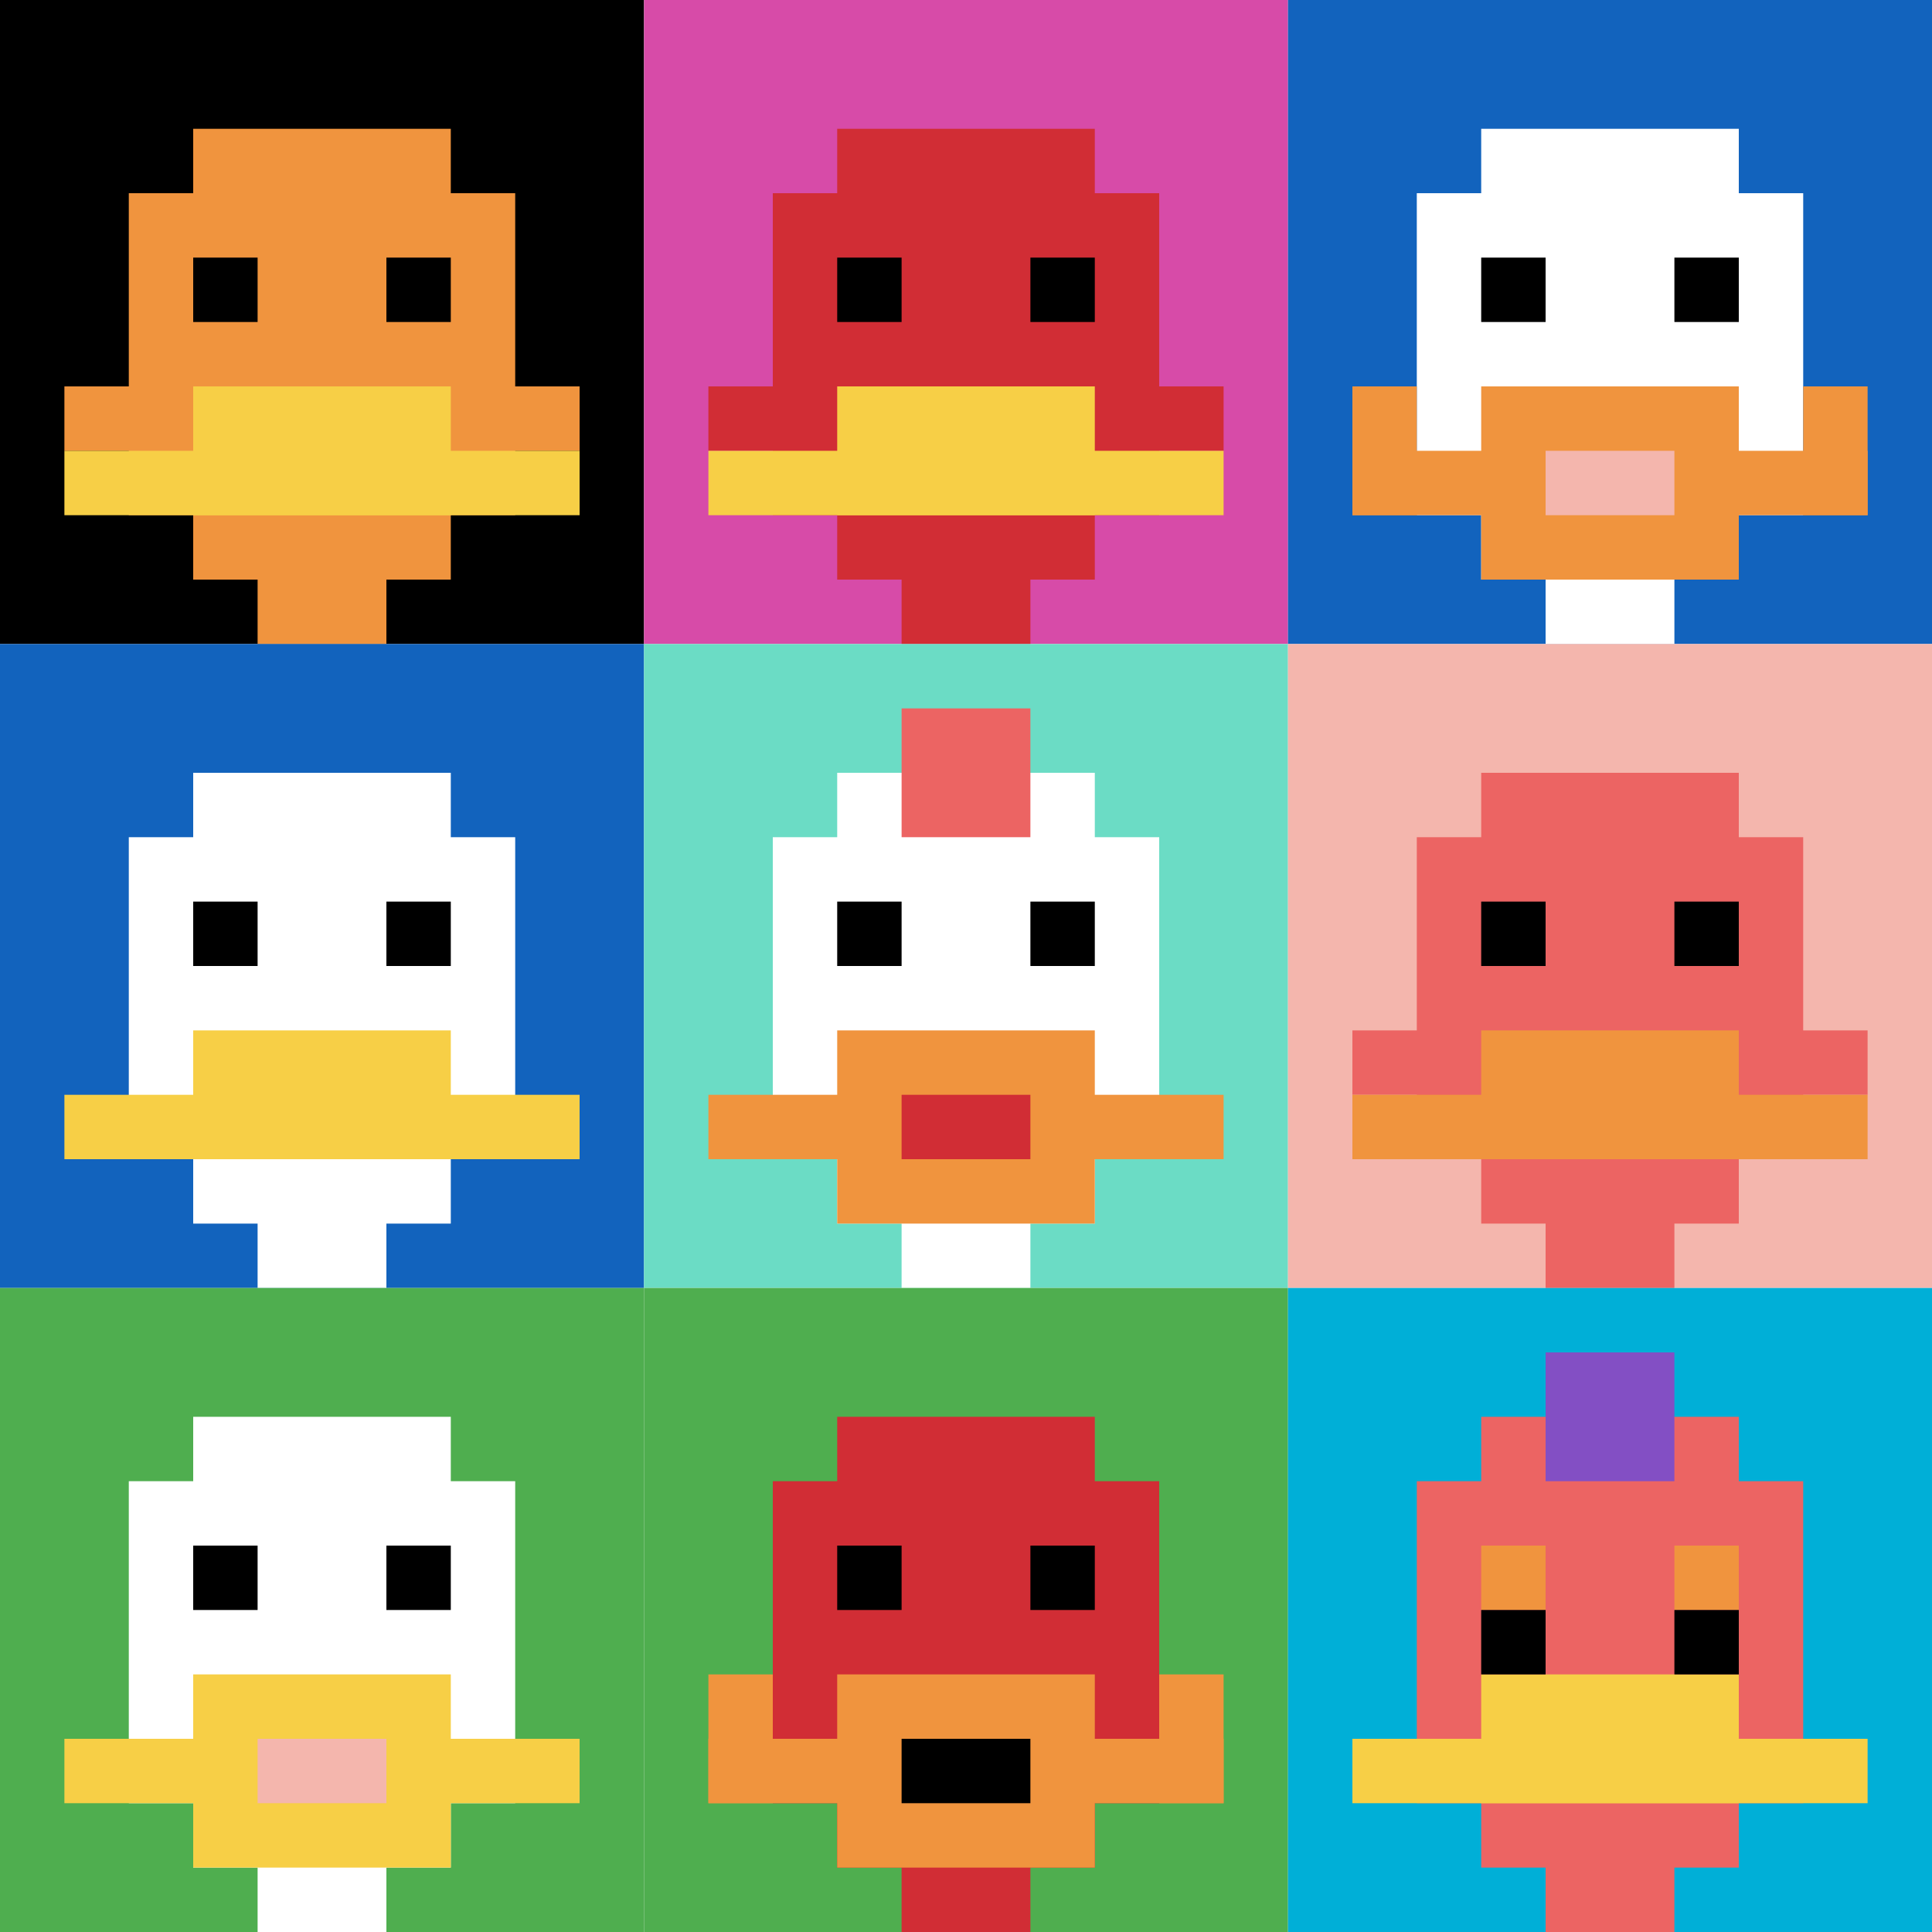 <svg xmlns="http://www.w3.org/2000/svg" version="1.1" width="905" height="905"><title>'goose-pfp-662496' by Dmitri Cherniak</title><desc>seed=662496
backgroundColor=#ffffff
padding=20
innerPadding=0
timeout=500
dimension=3
border=false
Save=function(){return n.handleSave()}
frame=5

Rendered at Sun Sep 15 2024 18:18:56 GMT+0300 (Москва, стандартное время)
Generated in 1ms
</desc><defs></defs><rect width="100%" height="100%" fill="#ffffff"></rect><g><g id="0-0"><rect x="0" y="0" height="301.667" width="301.667" fill="#000000"></rect><g><rect id="0-0-3-2-4-7" x="90.5" y="60.333" width="120.667" height="211.167" fill="#F0943E"></rect><rect id="0-0-2-3-6-5" x="60.333" y="90.5" width="181" height="150.833" fill="#F0943E"></rect><rect id="0-0-4-8-2-2" x="120.667" y="241.333" width="60.333" height="60.333" fill="#F0943E"></rect><rect id="0-0-1-6-8-1" x="30.167" y="181" width="241.333" height="30.167" fill="#F0943E"></rect><rect id="0-0-1-7-8-1" x="30.167" y="211.167" width="241.333" height="30.167" fill="#F7CF46"></rect><rect id="0-0-3-6-4-2" x="90.5" y="181" width="120.667" height="60.333" fill="#F7CF46"></rect><rect id="0-0-3-4-1-1" x="90.5" y="120.667" width="30.167" height="30.167" fill="#000000"></rect><rect id="0-0-6-4-1-1" x="181" y="120.667" width="30.167" height="30.167" fill="#000000"></rect></g><rect x="0" y="0" stroke="white" stroke-width="0" height="301.667" width="301.667" fill="none"></rect></g><g id="1-0"><rect x="301.667" y="0" height="301.667" width="301.667" fill="#D74BA8"></rect><g><rect id="301.6666666666667-0-3-2-4-7" x="392.167" y="60.333" width="120.667" height="211.167" fill="#D12D35"></rect><rect id="301.6666666666667-0-2-3-6-5" x="362" y="90.5" width="181" height="150.833" fill="#D12D35"></rect><rect id="301.6666666666667-0-4-8-2-2" x="422.333" y="241.333" width="60.333" height="60.333" fill="#D12D35"></rect><rect id="301.6666666666667-0-1-6-8-1" x="331.833" y="181" width="241.333" height="30.167" fill="#D12D35"></rect><rect id="301.6666666666667-0-1-7-8-1" x="331.833" y="211.167" width="241.333" height="30.167" fill="#F7CF46"></rect><rect id="301.6666666666667-0-3-6-4-2" x="392.167" y="181" width="120.667" height="60.333" fill="#F7CF46"></rect><rect id="301.6666666666667-0-3-4-1-1" x="392.167" y="120.667" width="30.167" height="30.167" fill="#000000"></rect><rect id="301.6666666666667-0-6-4-1-1" x="482.667" y="120.667" width="30.167" height="30.167" fill="#000000"></rect></g><rect x="301.667" y="0" stroke="white" stroke-width="0" height="301.667" width="301.667" fill="none"></rect></g><g id="2-0"><rect x="603.333" y="0" height="301.667" width="301.667" fill="#1263BD"></rect><g><rect id="603.3333333333334-0-3-2-4-7" x="693.833" y="60.333" width="120.667" height="211.167" fill="#ffffff"></rect><rect id="603.3333333333334-0-2-3-6-5" x="663.667" y="90.5" width="181" height="150.833" fill="#ffffff"></rect><rect id="603.3333333333334-0-4-8-2-2" x="724" y="241.333" width="60.333" height="60.333" fill="#ffffff"></rect><rect id="603.3333333333334-0-1-7-8-1" x="633.5" y="211.167" width="241.333" height="30.167" fill="#F0943E"></rect><rect id="603.3333333333334-0-3-6-4-3" x="693.833" y="181" width="120.667" height="90.5" fill="#F0943E"></rect><rect id="603.3333333333334-0-4-7-2-1" x="724" y="211.167" width="60.333" height="30.167" fill="#F4B6AD"></rect><rect id="603.3333333333334-0-1-6-1-2" x="633.5" y="181" width="30.167" height="60.333" fill="#F0943E"></rect><rect id="603.3333333333334-0-8-6-1-2" x="844.667" y="181" width="30.167" height="60.333" fill="#F0943E"></rect><rect id="603.3333333333334-0-3-4-1-1" x="693.833" y="120.667" width="30.167" height="30.167" fill="#000000"></rect><rect id="603.3333333333334-0-6-4-1-1" x="784.333" y="120.667" width="30.167" height="30.167" fill="#000000"></rect></g><rect x="603.333" y="0" stroke="white" stroke-width="0" height="301.667" width="301.667" fill="none"></rect></g><g id="0-1"><rect x="0" y="301.667" height="301.667" width="301.667" fill="#1263BD"></rect><g><rect id="0-301.6666666666667-3-2-4-7" x="90.5" y="362" width="120.667" height="211.167" fill="#ffffff"></rect><rect id="0-301.6666666666667-2-3-6-5" x="60.333" y="392.167" width="181" height="150.833" fill="#ffffff"></rect><rect id="0-301.6666666666667-4-8-2-2" x="120.667" y="543" width="60.333" height="60.333" fill="#ffffff"></rect><rect id="0-301.6666666666667-1-7-8-1" x="30.167" y="512.833" width="241.333" height="30.167" fill="#F7CF46"></rect><rect id="0-301.6666666666667-3-6-4-2" x="90.5" y="482.667" width="120.667" height="60.333" fill="#F7CF46"></rect><rect id="0-301.6666666666667-3-4-1-1" x="90.5" y="422.333" width="30.167" height="30.167" fill="#000000"></rect><rect id="0-301.6666666666667-6-4-1-1" x="181" y="422.333" width="30.167" height="30.167" fill="#000000"></rect></g><rect x="0" y="301.667" stroke="white" stroke-width="0" height="301.667" width="301.667" fill="none"></rect></g><g id="1-1"><rect x="301.667" y="301.667" height="301.667" width="301.667" fill="#6BDCC5"></rect><g><rect id="301.6666666666667-301.6666666666667-3-2-4-7" x="392.167" y="362" width="120.667" height="211.167" fill="#ffffff"></rect><rect id="301.6666666666667-301.6666666666667-2-3-6-5" x="362" y="392.167" width="181" height="150.833" fill="#ffffff"></rect><rect id="301.6666666666667-301.6666666666667-4-8-2-2" x="422.333" y="543" width="60.333" height="60.333" fill="#ffffff"></rect><rect id="301.6666666666667-301.6666666666667-1-7-8-1" x="331.833" y="512.833" width="241.333" height="30.167" fill="#F0943E"></rect><rect id="301.6666666666667-301.6666666666667-3-6-4-3" x="392.167" y="482.667" width="120.667" height="90.5" fill="#F0943E"></rect><rect id="301.6666666666667-301.6666666666667-4-7-2-1" x="422.333" y="512.833" width="60.333" height="30.167" fill="#D12D35"></rect><rect id="301.6666666666667-301.6666666666667-3-4-1-1" x="392.167" y="422.333" width="30.167" height="30.167" fill="#000000"></rect><rect id="301.6666666666667-301.6666666666667-6-4-1-1" x="482.667" y="422.333" width="30.167" height="30.167" fill="#000000"></rect><rect id="301.6666666666667-301.6666666666667-4-1-2-2" x="422.333" y="331.833" width="60.333" height="60.333" fill="#EC6463"></rect></g><rect x="301.667" y="301.667" stroke="white" stroke-width="0" height="301.667" width="301.667" fill="none"></rect></g><g id="2-1"><rect x="603.333" y="301.667" height="301.667" width="301.667" fill="#F4B6AD"></rect><g><rect id="603.3333333333334-301.6666666666667-3-2-4-7" x="693.833" y="362" width="120.667" height="211.167" fill="#EC6463"></rect><rect id="603.3333333333334-301.6666666666667-2-3-6-5" x="663.667" y="392.167" width="181" height="150.833" fill="#EC6463"></rect><rect id="603.3333333333334-301.6666666666667-4-8-2-2" x="724" y="543" width="60.333" height="60.333" fill="#EC6463"></rect><rect id="603.3333333333334-301.6666666666667-1-6-8-1" x="633.5" y="482.667" width="241.333" height="30.167" fill="#EC6463"></rect><rect id="603.3333333333334-301.6666666666667-1-7-8-1" x="633.5" y="512.833" width="241.333" height="30.167" fill="#F0943E"></rect><rect id="603.3333333333334-301.6666666666667-3-6-4-2" x="693.833" y="482.667" width="120.667" height="60.333" fill="#F0943E"></rect><rect id="603.3333333333334-301.6666666666667-3-4-1-1" x="693.833" y="422.333" width="30.167" height="30.167" fill="#000000"></rect><rect id="603.3333333333334-301.6666666666667-6-4-1-1" x="784.333" y="422.333" width="30.167" height="30.167" fill="#000000"></rect></g><rect x="603.333" y="301.667" stroke="white" stroke-width="0" height="301.667" width="301.667" fill="none"></rect></g><g id="0-2"><rect x="0" y="603.333" height="301.667" width="301.667" fill="#4FAE4F"></rect><g><rect id="0-603.3333333333334-3-2-4-7" x="90.5" y="663.667" width="120.667" height="211.167" fill="#ffffff"></rect><rect id="0-603.3333333333334-2-3-6-5" x="60.333" y="693.833" width="181" height="150.833" fill="#ffffff"></rect><rect id="0-603.3333333333334-4-8-2-2" x="120.667" y="844.667" width="60.333" height="60.333" fill="#ffffff"></rect><rect id="0-603.3333333333334-1-7-8-1" x="30.167" y="814.5" width="241.333" height="30.167" fill="#F7CF46"></rect><rect id="0-603.3333333333334-3-6-4-3" x="90.5" y="784.333" width="120.667" height="90.5" fill="#F7CF46"></rect><rect id="0-603.3333333333334-4-7-2-1" x="120.667" y="814.5" width="60.333" height="30.167" fill="#F4B6AD"></rect><rect id="0-603.3333333333334-3-4-1-1" x="90.5" y="724" width="30.167" height="30.167" fill="#000000"></rect><rect id="0-603.3333333333334-6-4-1-1" x="181" y="724" width="30.167" height="30.167" fill="#000000"></rect></g><rect x="0" y="603.333" stroke="white" stroke-width="0" height="301.667" width="301.667" fill="none"></rect></g><g id="1-2"><rect x="301.667" y="603.333" height="301.667" width="301.667" fill="#4FAE4F"></rect><g><rect id="301.6666666666667-603.3333333333334-3-2-4-7" x="392.167" y="663.667" width="120.667" height="211.167" fill="#D12D35"></rect><rect id="301.6666666666667-603.3333333333334-2-3-6-5" x="362" y="693.833" width="181" height="150.833" fill="#D12D35"></rect><rect id="301.6666666666667-603.3333333333334-4-8-2-2" x="422.333" y="844.667" width="60.333" height="60.333" fill="#D12D35"></rect><rect id="301.6666666666667-603.3333333333334-1-7-8-1" x="331.833" y="814.5" width="241.333" height="30.167" fill="#F0943E"></rect><rect id="301.6666666666667-603.3333333333334-3-6-4-3" x="392.167" y="784.333" width="120.667" height="90.5" fill="#F0943E"></rect><rect id="301.6666666666667-603.3333333333334-4-7-2-1" x="422.333" y="814.5" width="60.333" height="30.167" fill="#000000"></rect><rect id="301.6666666666667-603.3333333333334-1-6-1-2" x="331.833" y="784.333" width="30.167" height="60.333" fill="#F0943E"></rect><rect id="301.6666666666667-603.3333333333334-8-6-1-2" x="543" y="784.333" width="30.167" height="60.333" fill="#F0943E"></rect><rect id="301.6666666666667-603.3333333333334-3-4-1-1" x="392.167" y="724" width="30.167" height="30.167" fill="#000000"></rect><rect id="301.6666666666667-603.3333333333334-6-4-1-1" x="482.667" y="724" width="30.167" height="30.167" fill="#000000"></rect></g><rect x="301.667" y="603.333" stroke="white" stroke-width="0" height="301.667" width="301.667" fill="none"></rect></g><g id="2-2"><rect x="603.333" y="603.333" height="301.667" width="301.667" fill="#00AFD7"></rect><g><rect id="603.3333333333334-603.3333333333334-3-2-4-7" x="693.833" y="663.667" width="120.667" height="211.167" fill="#EC6463"></rect><rect id="603.3333333333334-603.3333333333334-2-3-6-5" x="663.667" y="693.833" width="181" height="150.833" fill="#EC6463"></rect><rect id="603.3333333333334-603.3333333333334-4-8-2-2" x="724" y="844.667" width="60.333" height="60.333" fill="#EC6463"></rect><rect id="603.3333333333334-603.3333333333334-1-7-8-1" x="633.5" y="814.5" width="241.333" height="30.167" fill="#F7CF46"></rect><rect id="603.3333333333334-603.3333333333334-3-6-4-2" x="693.833" y="784.333" width="120.667" height="60.333" fill="#F7CF46"></rect><rect id="603.3333333333334-603.3333333333334-3-4-1-1" x="693.833" y="724" width="30.167" height="30.167" fill="#F0943E"></rect><rect id="603.3333333333334-603.3333333333334-6-4-1-1" x="784.333" y="724" width="30.167" height="30.167" fill="#F0943E"></rect><rect id="603.3333333333334-603.3333333333334-3-5-1-1" x="693.833" y="754.167" width="30.167" height="30.167" fill="#000000"></rect><rect id="603.3333333333334-603.3333333333334-6-5-1-1" x="784.333" y="754.167" width="30.167" height="30.167" fill="#000000"></rect><rect id="603.3333333333334-603.3333333333334-4-1-2-2" x="724" y="633.5" width="60.333" height="60.333" fill="#834FC4"></rect></g><rect x="603.333" y="603.333" stroke="white" stroke-width="0" height="301.667" width="301.667" fill="none"></rect></g></g></svg>